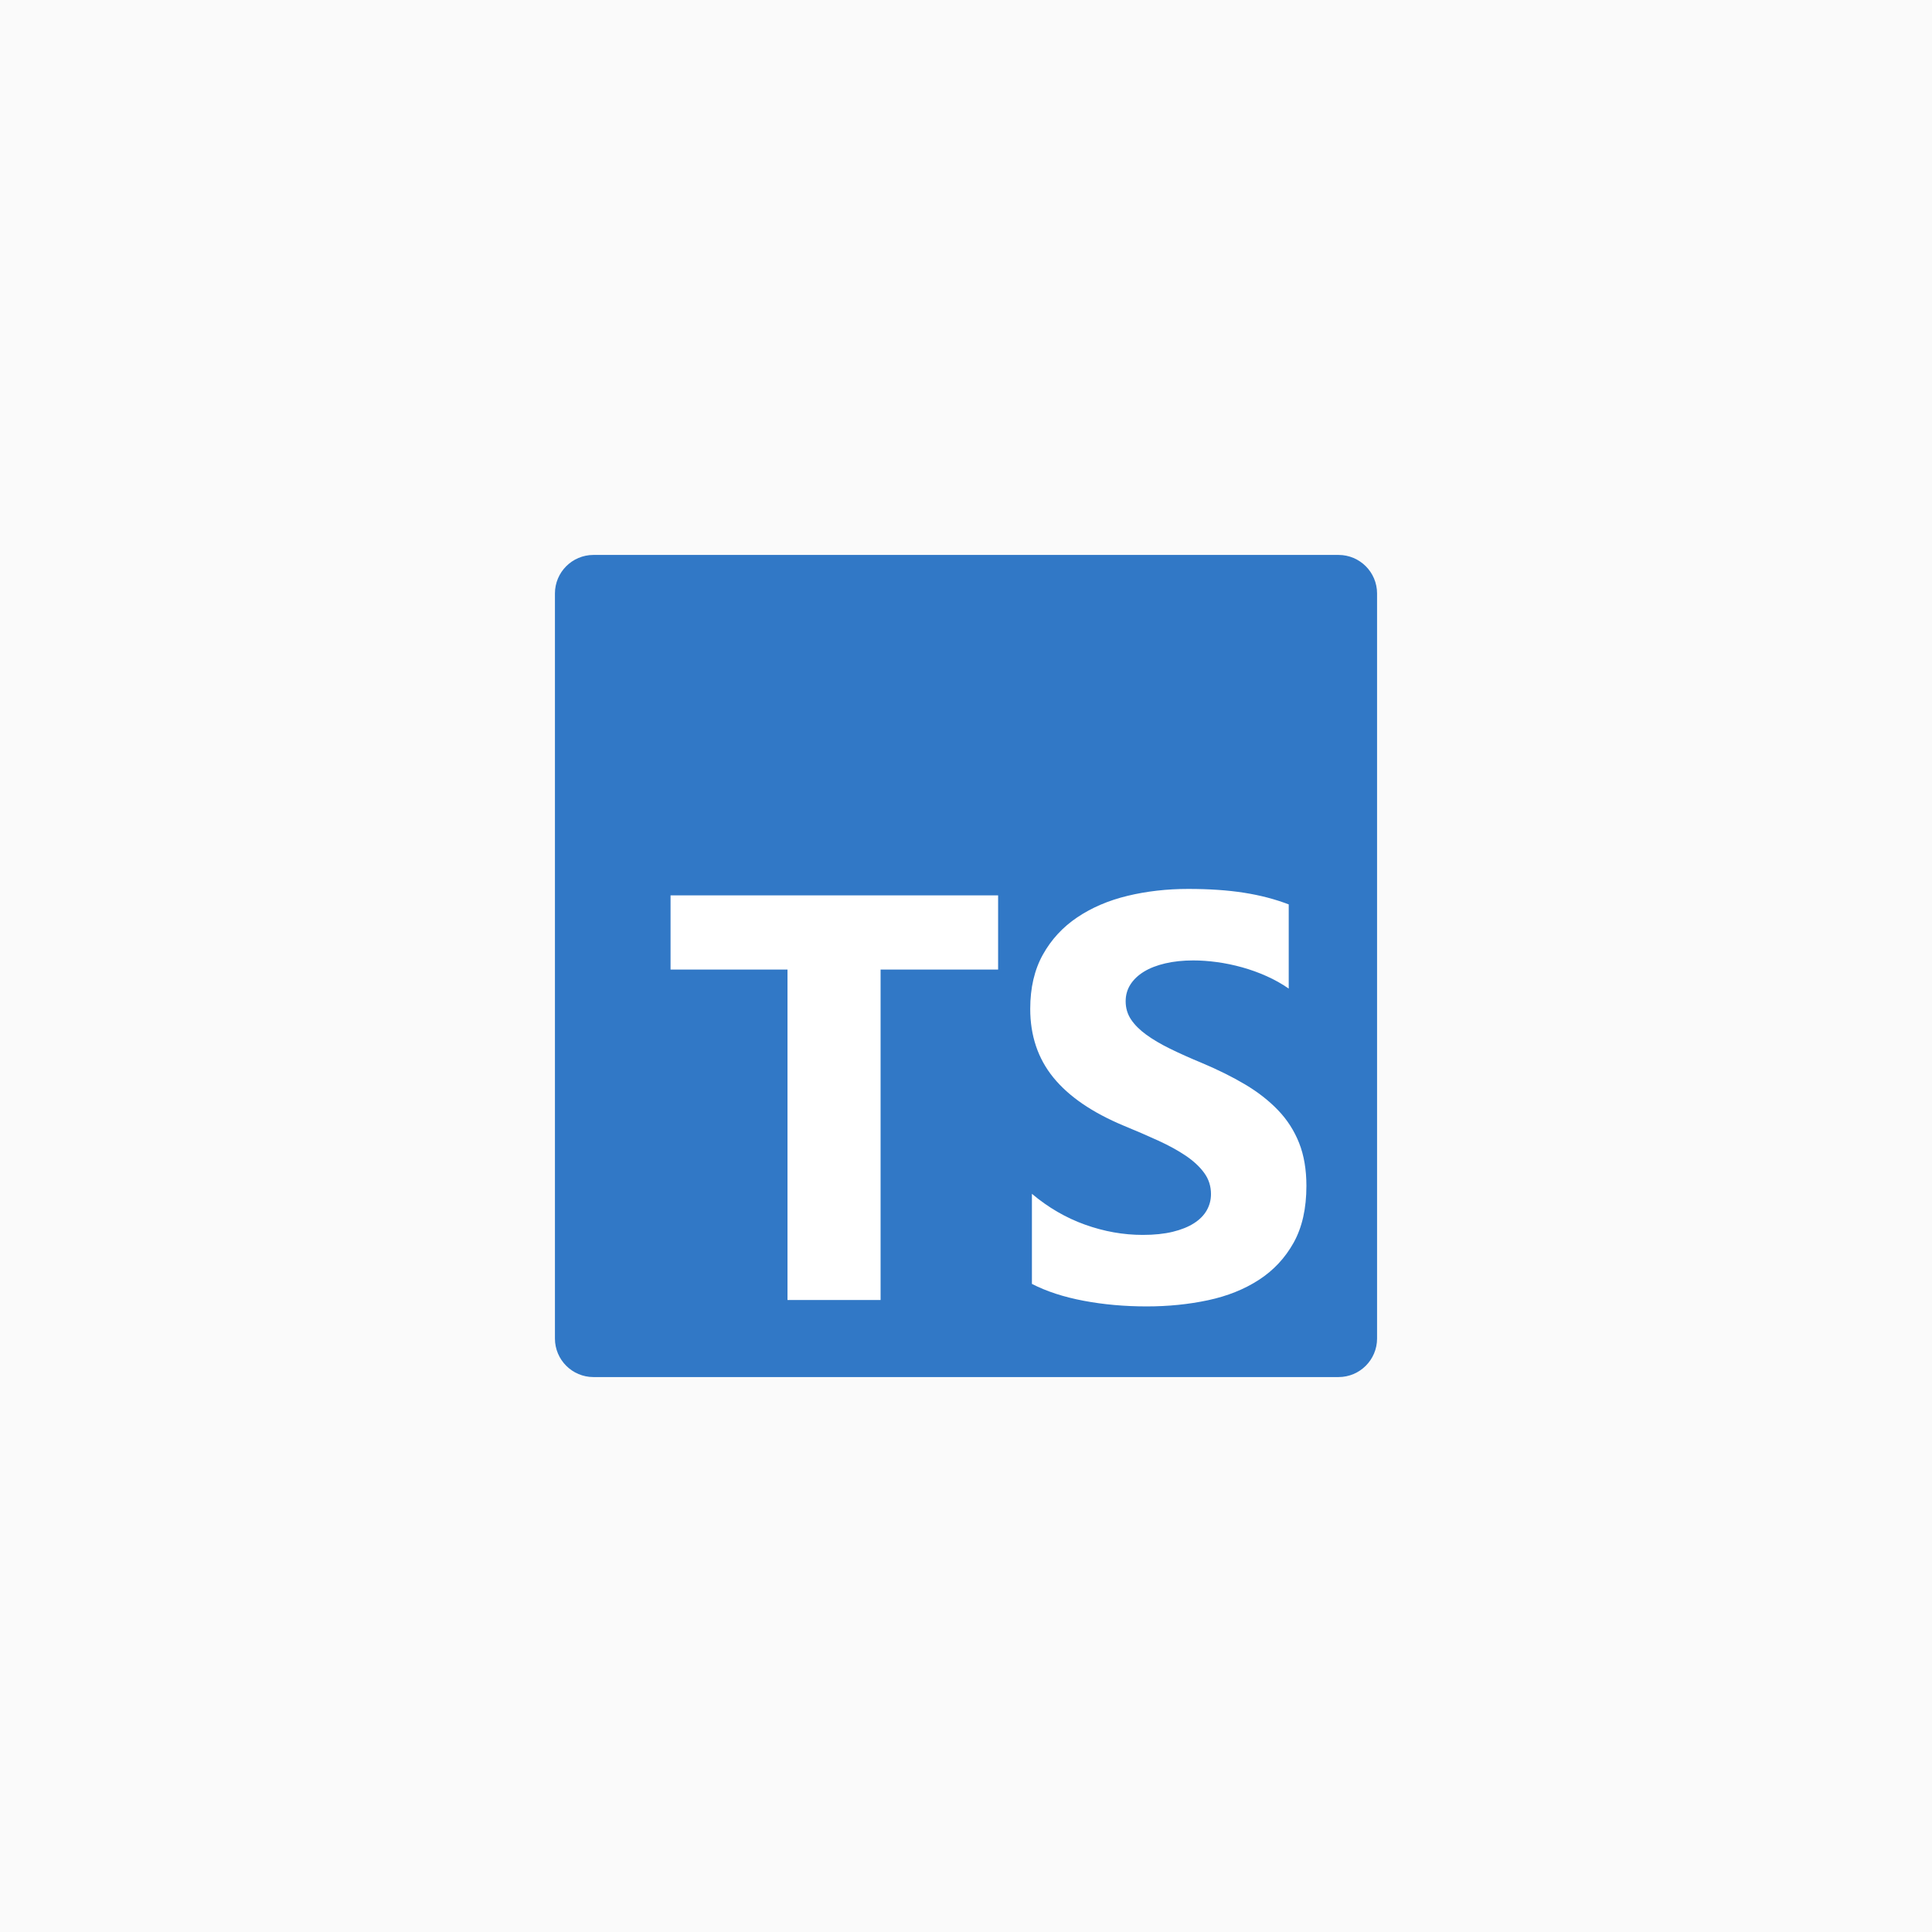 <?xml version="1.0" encoding="utf-8"?>
<svg xmlns="http://www.w3.org/2000/svg" width="188" height="188" viewBox="0 0 188 188" fill="none">
<rect width="188" height="188" fill="#FAFAFA"/>
<g clip-path="url(#clip0_65_1290)">
<path d="M130.25 54H57.75C55.679 54 54 55.679 54 57.75V130.25C54 132.321 55.679 134 57.75 134H130.25C132.321 134 134 132.321 134 130.25V57.75C134 55.679 132.321 54 130.25 54Z" fill="#3178C6"/>
<path fill-rule="evenodd" clip-rule="evenodd" d="M100.414 116.168V124.934C101.834 125.664 103.514 126.212 105.453 126.577C107.392 126.943 109.436 127.125 111.585 127.125C113.678 127.125 115.668 126.924 117.552 126.523C119.437 126.121 121.089 125.459 122.509 124.536C123.929 123.614 125.054 122.409 125.883 120.92C126.711 119.432 127.125 117.592 127.125 115.4C127.125 113.812 126.888 112.419 126.415 111.223C125.941 110.027 125.259 108.963 124.366 108.032C123.474 107.1 122.404 106.265 121.158 105.525C119.91 104.785 118.504 104.087 116.937 103.429C115.79 102.955 114.762 102.493 113.851 102.046C112.941 101.599 112.167 101.142 111.53 100.676C110.893 100.211 110.401 99.718 110.055 99.197C109.709 98.677 109.536 98.088 109.536 97.43C109.536 96.827 109.691 96.284 110 95.8C110.31 95.316 110.747 94.901 111.311 94.554C111.876 94.207 112.568 93.937 113.387 93.746C114.206 93.554 115.117 93.458 116.118 93.458C116.847 93.458 117.616 93.513 118.426 93.622C119.236 93.732 120.051 93.901 120.871 94.129C121.69 94.357 122.486 94.645 123.261 94.992C124.034 95.339 124.749 95.741 125.404 96.197V88.007C124.075 87.495 122.623 87.116 121.048 86.87C119.473 86.623 117.666 86.5 115.627 86.5C113.551 86.5 111.584 86.724 109.727 87.171C107.87 87.619 106.236 88.317 104.825 89.267C103.414 90.216 102.298 91.426 101.479 92.896C100.66 94.367 100.25 96.124 100.25 98.17C100.25 100.781 101.001 103.009 102.503 104.854C104.005 106.698 106.286 108.26 109.345 109.538C110.547 110.031 111.666 110.515 112.704 110.99C113.742 111.465 114.639 111.958 115.395 112.469C116.15 112.981 116.746 113.538 117.183 114.14C117.621 114.743 117.839 115.428 117.839 116.195C117.839 116.761 117.702 117.286 117.429 117.77C117.156 118.254 116.742 118.674 116.187 119.03C115.631 119.386 114.939 119.665 114.111 119.866C113.282 120.066 112.313 120.167 111.202 120.167C109.308 120.167 107.433 119.834 105.576 119.167C103.719 118.501 101.998 117.501 100.414 116.168ZM85.689 94.347H97.125V87.125H65.25V94.347H76.63V126.5H85.689V94.347Z" fill="white"/>
</g>
<defs>
<clipPath id="clip0_65_1290">
<rect width="80" height="80" fill="white" transform="translate(54 54)"/>
</clipPath>
</defs>
</svg>